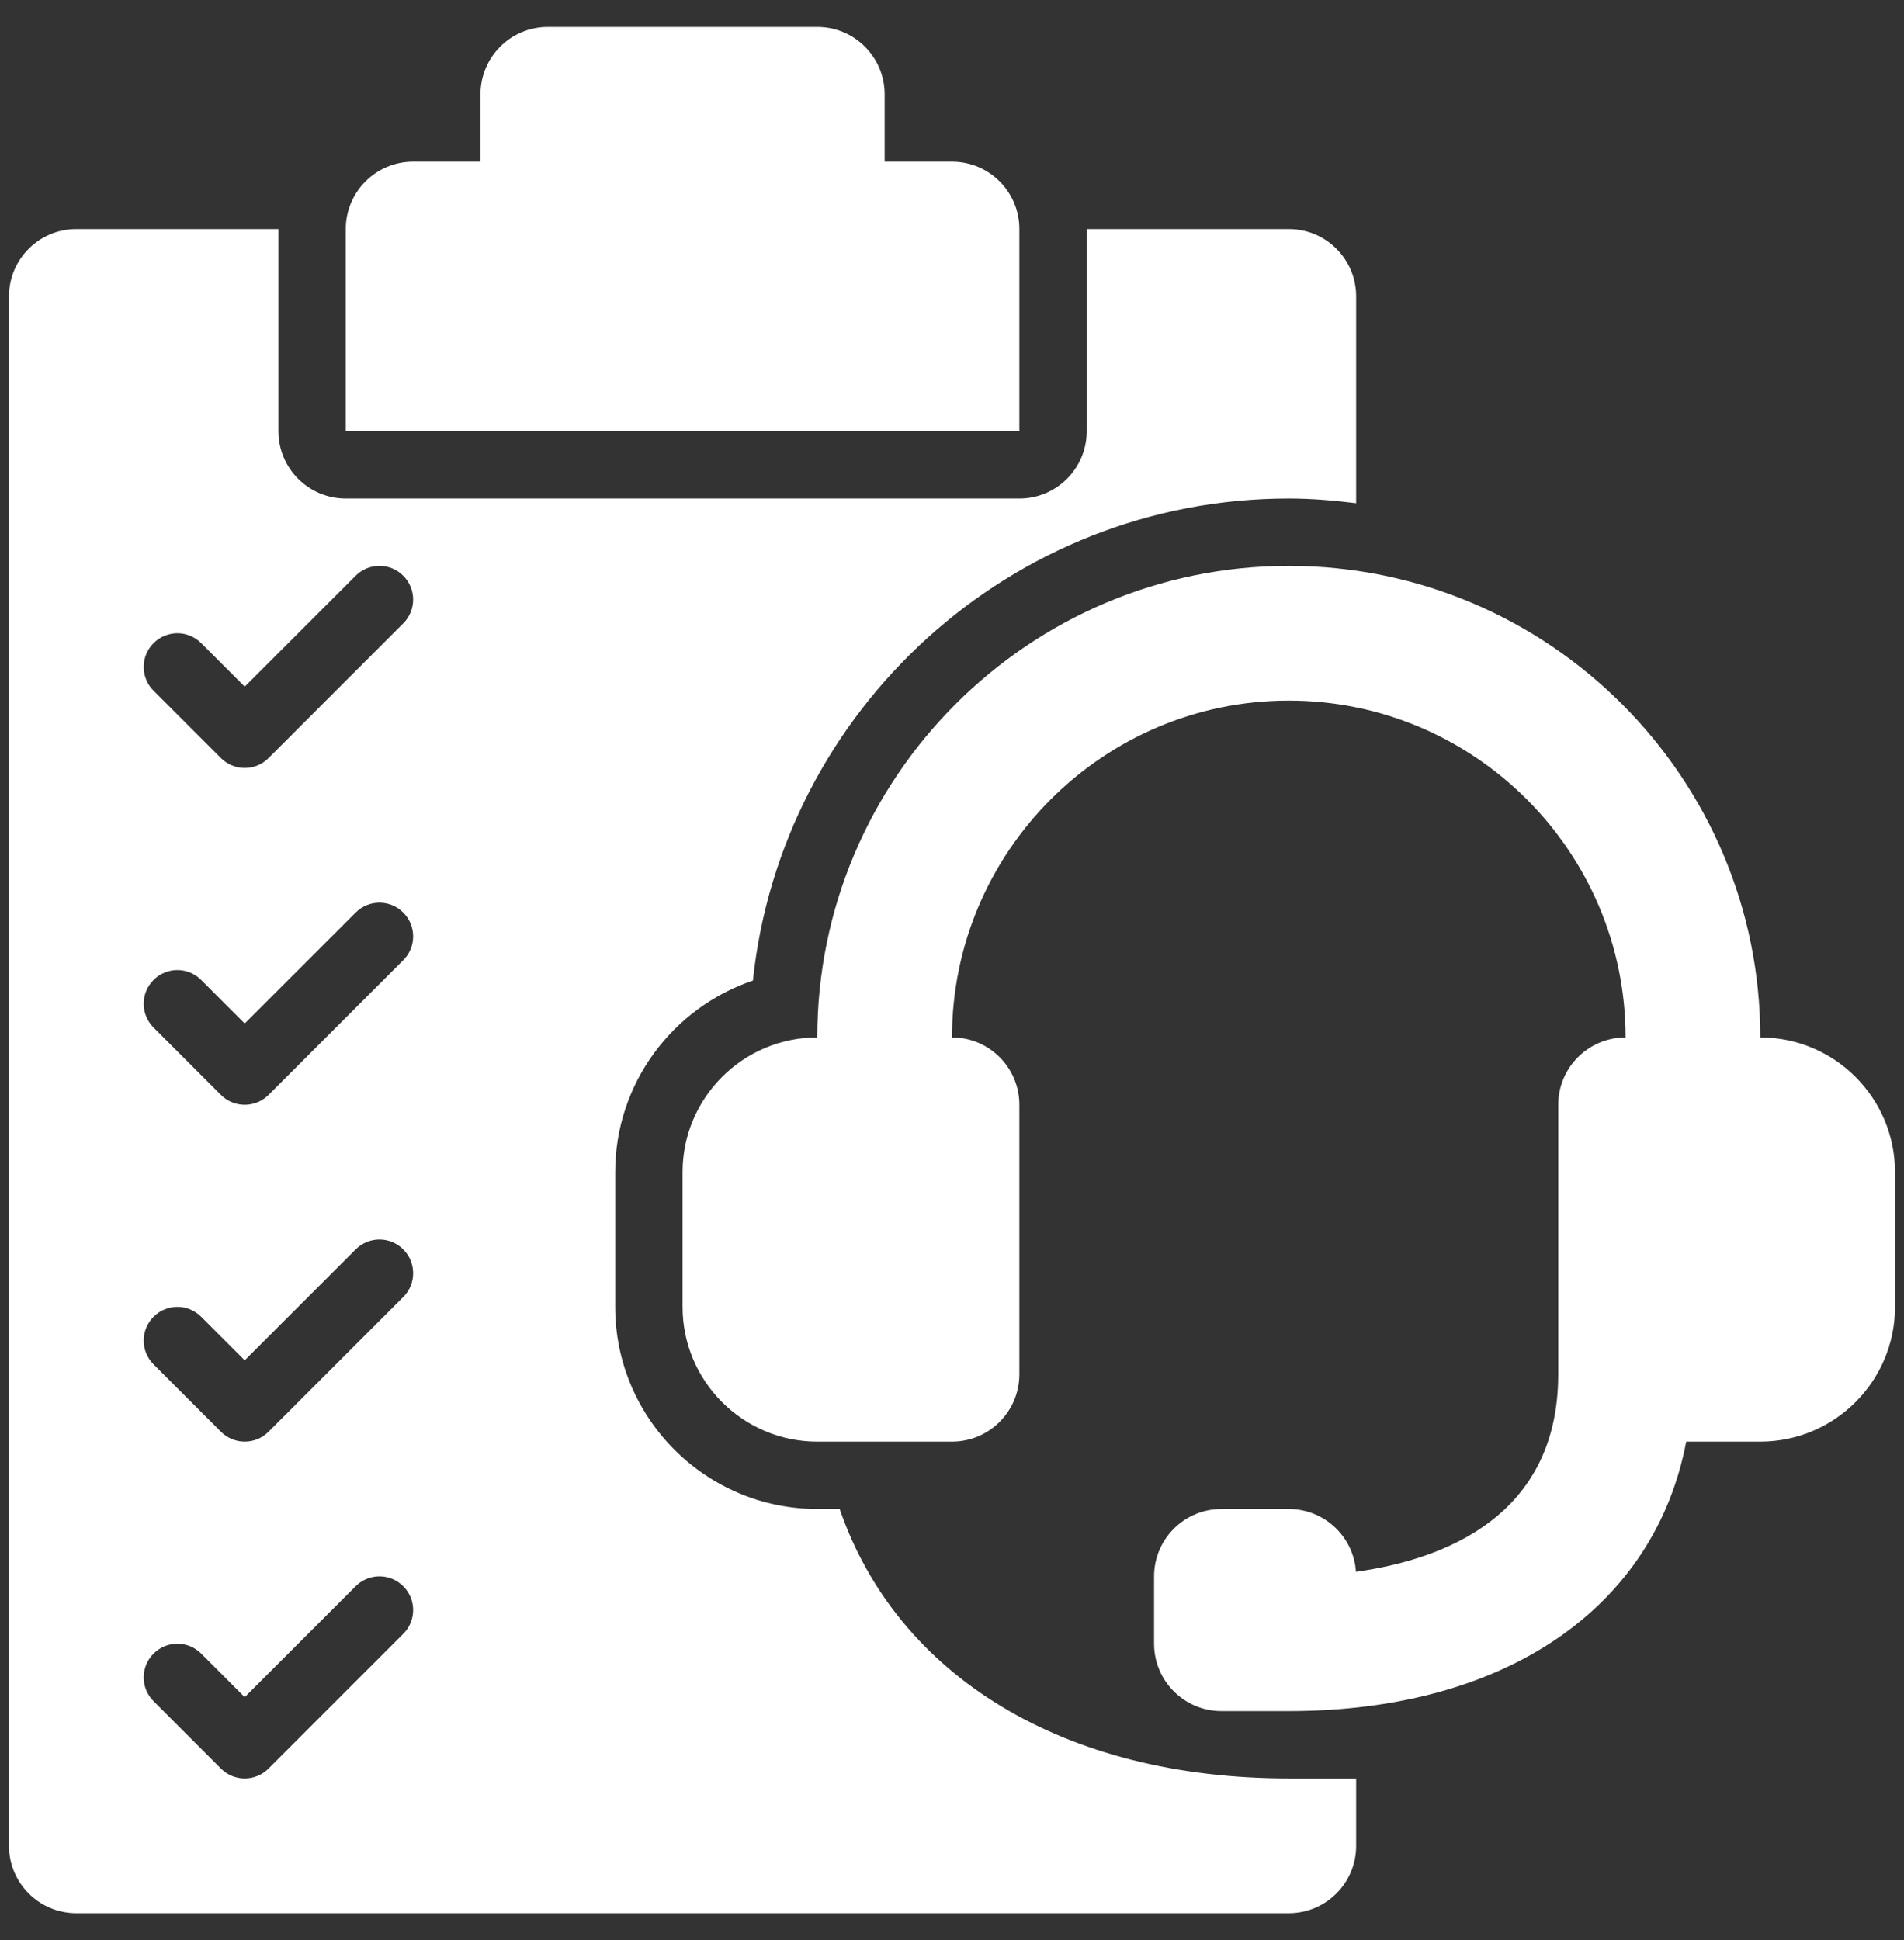 <svg width="53" height="54" viewBox="0 0 53 54" fill="none" xmlns="http://www.w3.org/2000/svg">
<rect x="0" y="0" width="53" height="54" fill="#333333" stroke="none"/>
<path d="M28.375 6.375C28.375 5.339 27.536 4.5 26.5 4.5H24.625V2.625C24.625 1.589 23.786 0.75 22.75 0.75H15.25C14.214 0.75 13.375 1.589 13.375 2.625V4.5H11.5C10.464 4.5 9.625 5.339 9.625 6.375V12H28.375V6.375Z" fill="white"/>
<path d="M49 28.875C49 21.638 43.112 15.75 35.875 15.75C28.638 15.75 22.75 21.638 22.75 28.875C20.682 28.875 19 30.557 19 32.625V36.375C19 38.443 20.682 40.125 22.75 40.125H26.5C27.535 40.125 28.375 39.285 28.375 38.25V30.75C28.375 29.715 27.535 28.875 26.5 28.875C26.5 23.706 30.706 19.5 35.875 19.5C41.044 19.5 45.25 23.706 45.25 28.875C44.215 28.875 43.375 29.715 43.375 30.75V38.25C43.375 42.191 40.215 43.403 37.745 43.748C37.68 42.772 36.867 42 35.875 42H34C32.965 42 32.125 42.84 32.125 43.875V45.75C32.125 46.785 32.965 47.625 34 47.625H35.875C41.923 47.625 46.063 44.736 46.938 40.125H49C51.068 40.125 52.75 38.443 52.75 36.375V32.625C52.75 30.557 51.068 28.875 49 28.875Z" fill="white"/>
<path d="M23.373 42H22.75C19.648 42 17.125 39.477 17.125 36.375V32.625C17.125 30.149 18.732 28.043 20.958 27.293C21.75 19.762 28.138 13.875 35.875 13.875C36.511 13.875 37.134 13.929 37.75 14.006V8.25C37.75 7.214 36.911 6.375 35.875 6.375H30.25V12C30.25 13.036 29.411 13.875 28.375 13.875H9.625C8.589 13.875 7.75 13.036 7.75 12V6.375H2.125C1.089 6.375 0.25 7.214 0.25 8.25V51.375C0.25 52.41 1.089 53.25 2.125 53.25H35.875C36.911 53.25 37.75 52.41 37.75 51.375V49.5H35.875C29.626 49.5 24.982 46.666 23.373 42ZM11.225 45.475L7.475 49.225C7.292 49.408 7.052 49.5 6.812 49.5C6.573 49.5 6.333 49.408 6.15 49.225L4.275 47.35C3.908 46.984 3.908 46.391 4.275 46.025C4.641 45.658 5.234 45.658 5.6 46.025L6.812 47.237L9.9 44.15C10.266 43.783 10.859 43.783 11.225 44.15C11.592 44.516 11.592 45.109 11.225 45.475ZM11.225 36.1L7.475 39.85C7.292 40.033 7.052 40.125 6.812 40.125C6.573 40.125 6.333 40.033 6.15 39.85L4.275 37.975C3.908 37.609 3.908 37.016 4.275 36.65C4.641 36.283 5.234 36.283 5.6 36.65L6.812 37.862L9.9 34.775C10.266 34.408 10.859 34.408 11.225 34.775C11.592 35.141 11.592 35.734 11.225 36.1ZM11.225 26.725L7.475 30.475C7.292 30.658 7.052 30.75 6.812 30.75C6.573 30.75 6.333 30.658 6.15 30.475L4.275 28.6C3.908 28.234 3.908 27.641 4.275 27.275C4.641 26.908 5.234 26.908 5.6 27.275L6.812 28.487L9.9 25.4C10.266 25.033 10.859 25.033 11.225 25.4C11.592 25.766 11.592 26.359 11.225 26.725ZM11.225 17.35L7.475 21.1C7.292 21.283 7.052 21.375 6.812 21.375C6.573 21.375 6.333 21.283 6.15 21.1L4.275 19.225C3.908 18.859 3.908 18.266 4.275 17.9C4.641 17.533 5.234 17.533 5.6 17.9L6.812 19.112L9.9 16.025C10.266 15.658 10.859 15.658 11.225 16.025C11.592 16.391 11.592 16.984 11.225 17.35Z" fill="white"/>
</svg>
